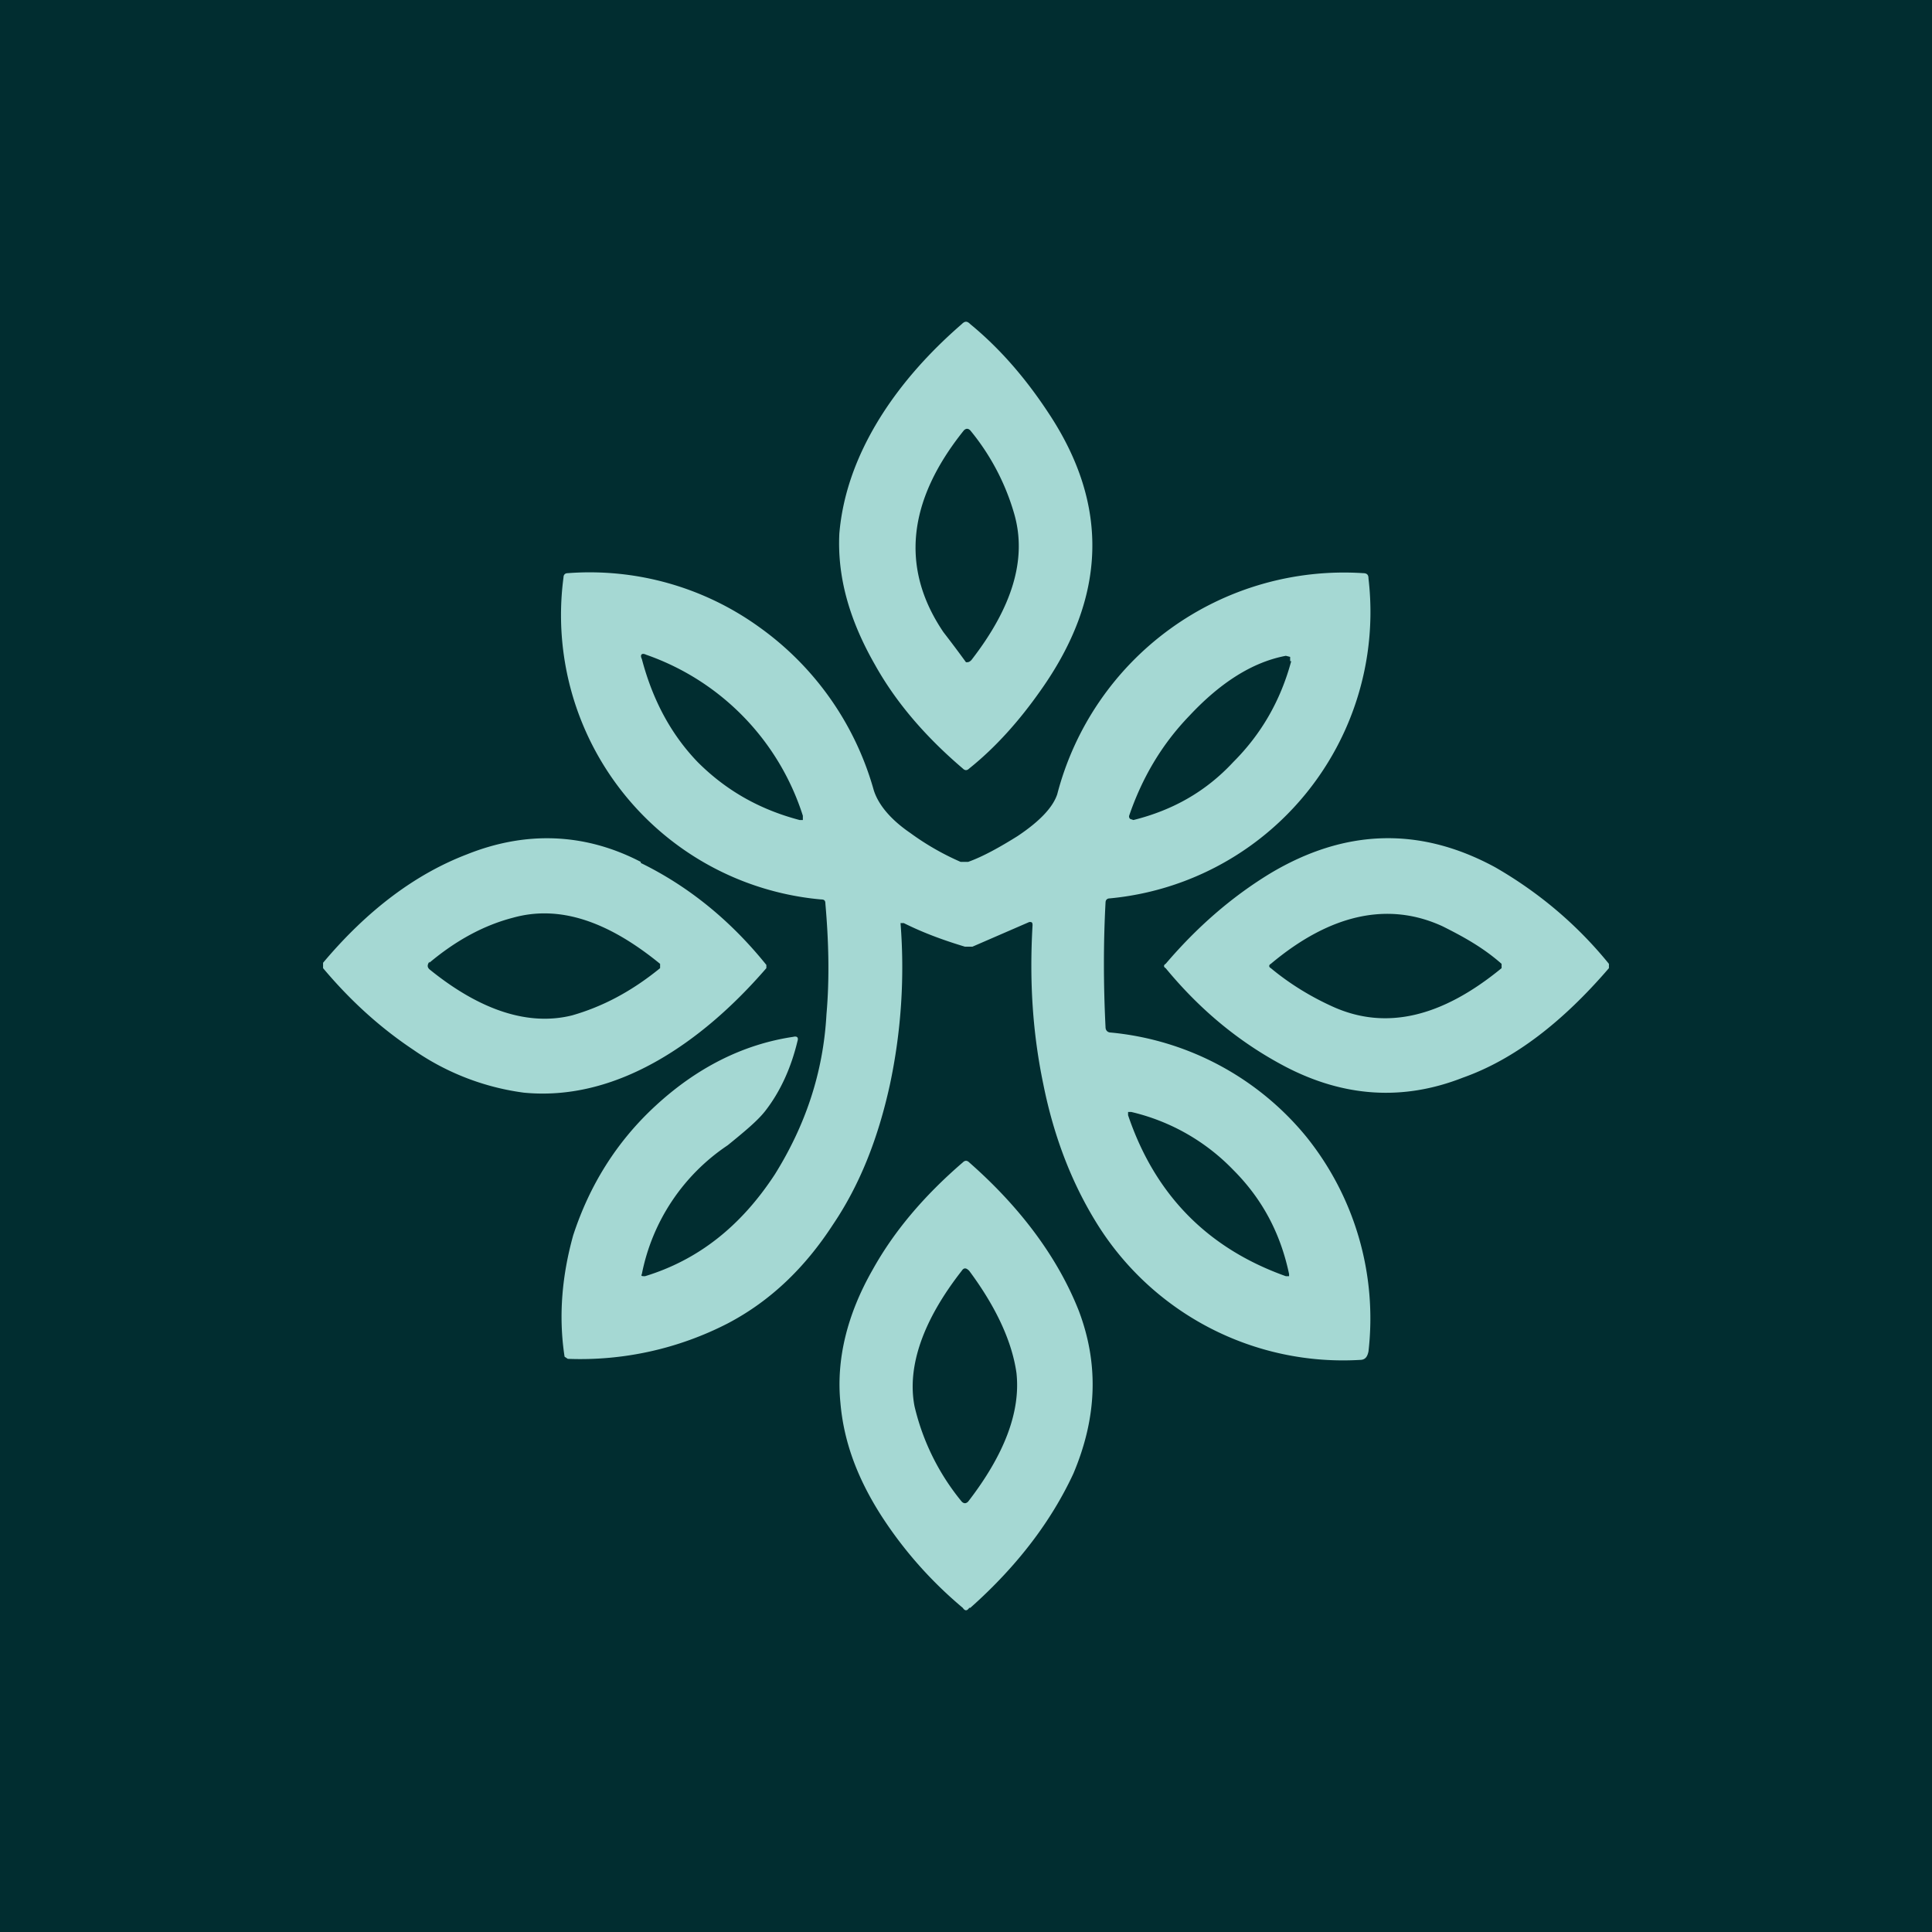 <!-- by TradingView --><svg width="18" height="18" viewBox="0 0 18 18" xmlns="http://www.w3.org/2000/svg"><path fill="#012D30" d="M0 0h18v18H0z"/><path fill-rule="evenodd" d="M9.03 7.16c.25-.2.47-.45.66-.72.62-.87.65-1.73.08-2.59-.21-.32-.45-.6-.73-.83-.03-.03-.05-.03-.08 0-.3.26-.56.55-.76.87-.23.37-.35.73-.38 1.08-.02.4.09.8.33 1.22.2.36.48.68.82.97.02.02.04.02.06 0Zm-1.81 3.78c-.32.49-.72.8-1.21.95-.03 0-.04 0-.03-.02a1.88 1.88 0 0 1 .8-1.2c.16-.13.28-.23.35-.32.14-.18.24-.4.3-.65.01-.03 0-.05-.04-.04-.47.07-.9.29-1.28.64-.37.34-.62.75-.77 1.21-.1.36-.14.74-.08 1.13l.03.02a3 3 0 0 0 1.49-.33c.4-.21.72-.52.98-.92.25-.37.42-.8.53-1.3a5.24 5.24 0 0 0 .1-1.51h.03c.18.09.37.16.57.22h.07l.53-.23c.02 0 .03 0 .03.03-.03.52 0 1 .1 1.48.1.5.27.93.5 1.3a2.7 2.7 0 0 0 2.45 1.27c.05 0 .07-.03.08-.08a2.7 2.7 0 0 0-.58-2 2.68 2.68 0 0 0-1.82-.97c-.03 0-.05-.02-.05-.05-.02-.4-.02-.79 0-1.16 0-.03.02-.04.04-.04a2.68 2.68 0 0 0 2.41-2.98c0-.03-.01-.05-.05-.05A2.76 2.76 0 0 0 9.85 7.4c-.04.12-.16.25-.37.39-.16.1-.32.19-.46.24h-.07a2.46 2.46 0 0 1-.47-.27c-.19-.13-.3-.27-.34-.4a2.79 2.79 0 0 0-1.07-1.52 2.7 2.7 0 0 0-1.78-.5c-.03 0-.04.02-.04.04a2.66 2.66 0 0 0 2.4 3c.03 0 .04.01.04.04.03.34.04.69.01 1.03-.03.55-.2 1.04-.48 1.49Zm-1.25-2.9c.45.22.84.54 1.17.95v.03c-.32.37-.66.66-1.01.86-.42.24-.84.34-1.25.3a2.34 2.34 0 0 1-1.03-.4c-.3-.2-.58-.45-.84-.76v-.05c.42-.5.87-.83 1.34-1.01.55-.22 1.1-.2 1.62.07Zm7.66 2c.48-.17.93-.52 1.36-1.02v-.04c-.3-.37-.66-.67-1.06-.9-.7-.38-1.4-.36-2.1.06-.36.22-.68.5-.97.84-.02.01-.02.03 0 .04.33.4.7.7 1.12.92.54.28 1.09.32 1.65.1Zm-4.6 4.94c-.02.03-.04.03-.06 0-.31-.26-.56-.55-.76-.86-.23-.36-.35-.7-.38-1.05-.04-.4.06-.82.3-1.24.2-.36.48-.69.84-1 .02-.02.04-.02.06 0 .49.43.83.9 1.02 1.38.19.5.17 1-.05 1.52-.2.43-.51.85-.96 1.25ZM8.98 4.01c-.53.66-.59 1.29-.19 1.88a11.26 11.26 0 0 1 .21.28c.02 0 .03 0 .05-.02.38-.49.52-.94.4-1.36a2.16 2.16 0 0 0-.41-.78c-.02-.02-.04-.02-.06 0ZM6.5 7.1c.26.26.57.44.95.54h.03V7.6a2.34 2.34 0 0 0-1.46-1.5c-.04-.02-.06 0-.04.04.1.38.27.7.52.96Zm5.53-.94c-.1.37-.28.68-.54.94-.26.28-.57.45-.93.54l-.03-.01a.03.03 0 0 1-.01-.03c.12-.35.3-.66.56-.93.28-.3.58-.5.9-.56l.04.01v.04ZM4 8.96c-.02.03-.02.05 0 .07.48.39.93.53 1.33.43.28-.08.55-.22.82-.44v-.04c-.49-.4-.94-.55-1.37-.43-.27.07-.53.21-.78.42Zm7.84.02c.56-.47 1.1-.58 1.6-.35.2.1.38.2.55.35v.04c-.56.46-1.08.58-1.57.36-.2-.09-.4-.21-.58-.36-.02-.01-.02-.03 0-.04Zm-.35 1.92a1.93 1.93 0 0 0-.95-.54h-.03v.03c.25.74.74 1.24 1.47 1.5h.03v-.02c-.08-.38-.25-.7-.52-.97Zm-2.53 3.09a2.18 2.18 0 0 1-.44-.89c-.07-.37.08-.8.44-1.26.02-.03.04-.03.07 0 .26.35.4.67.44.95.04.36-.11.76-.45 1.2-.02.02-.04.02-.06 0Z" fill="#A5D8D3"/></svg>